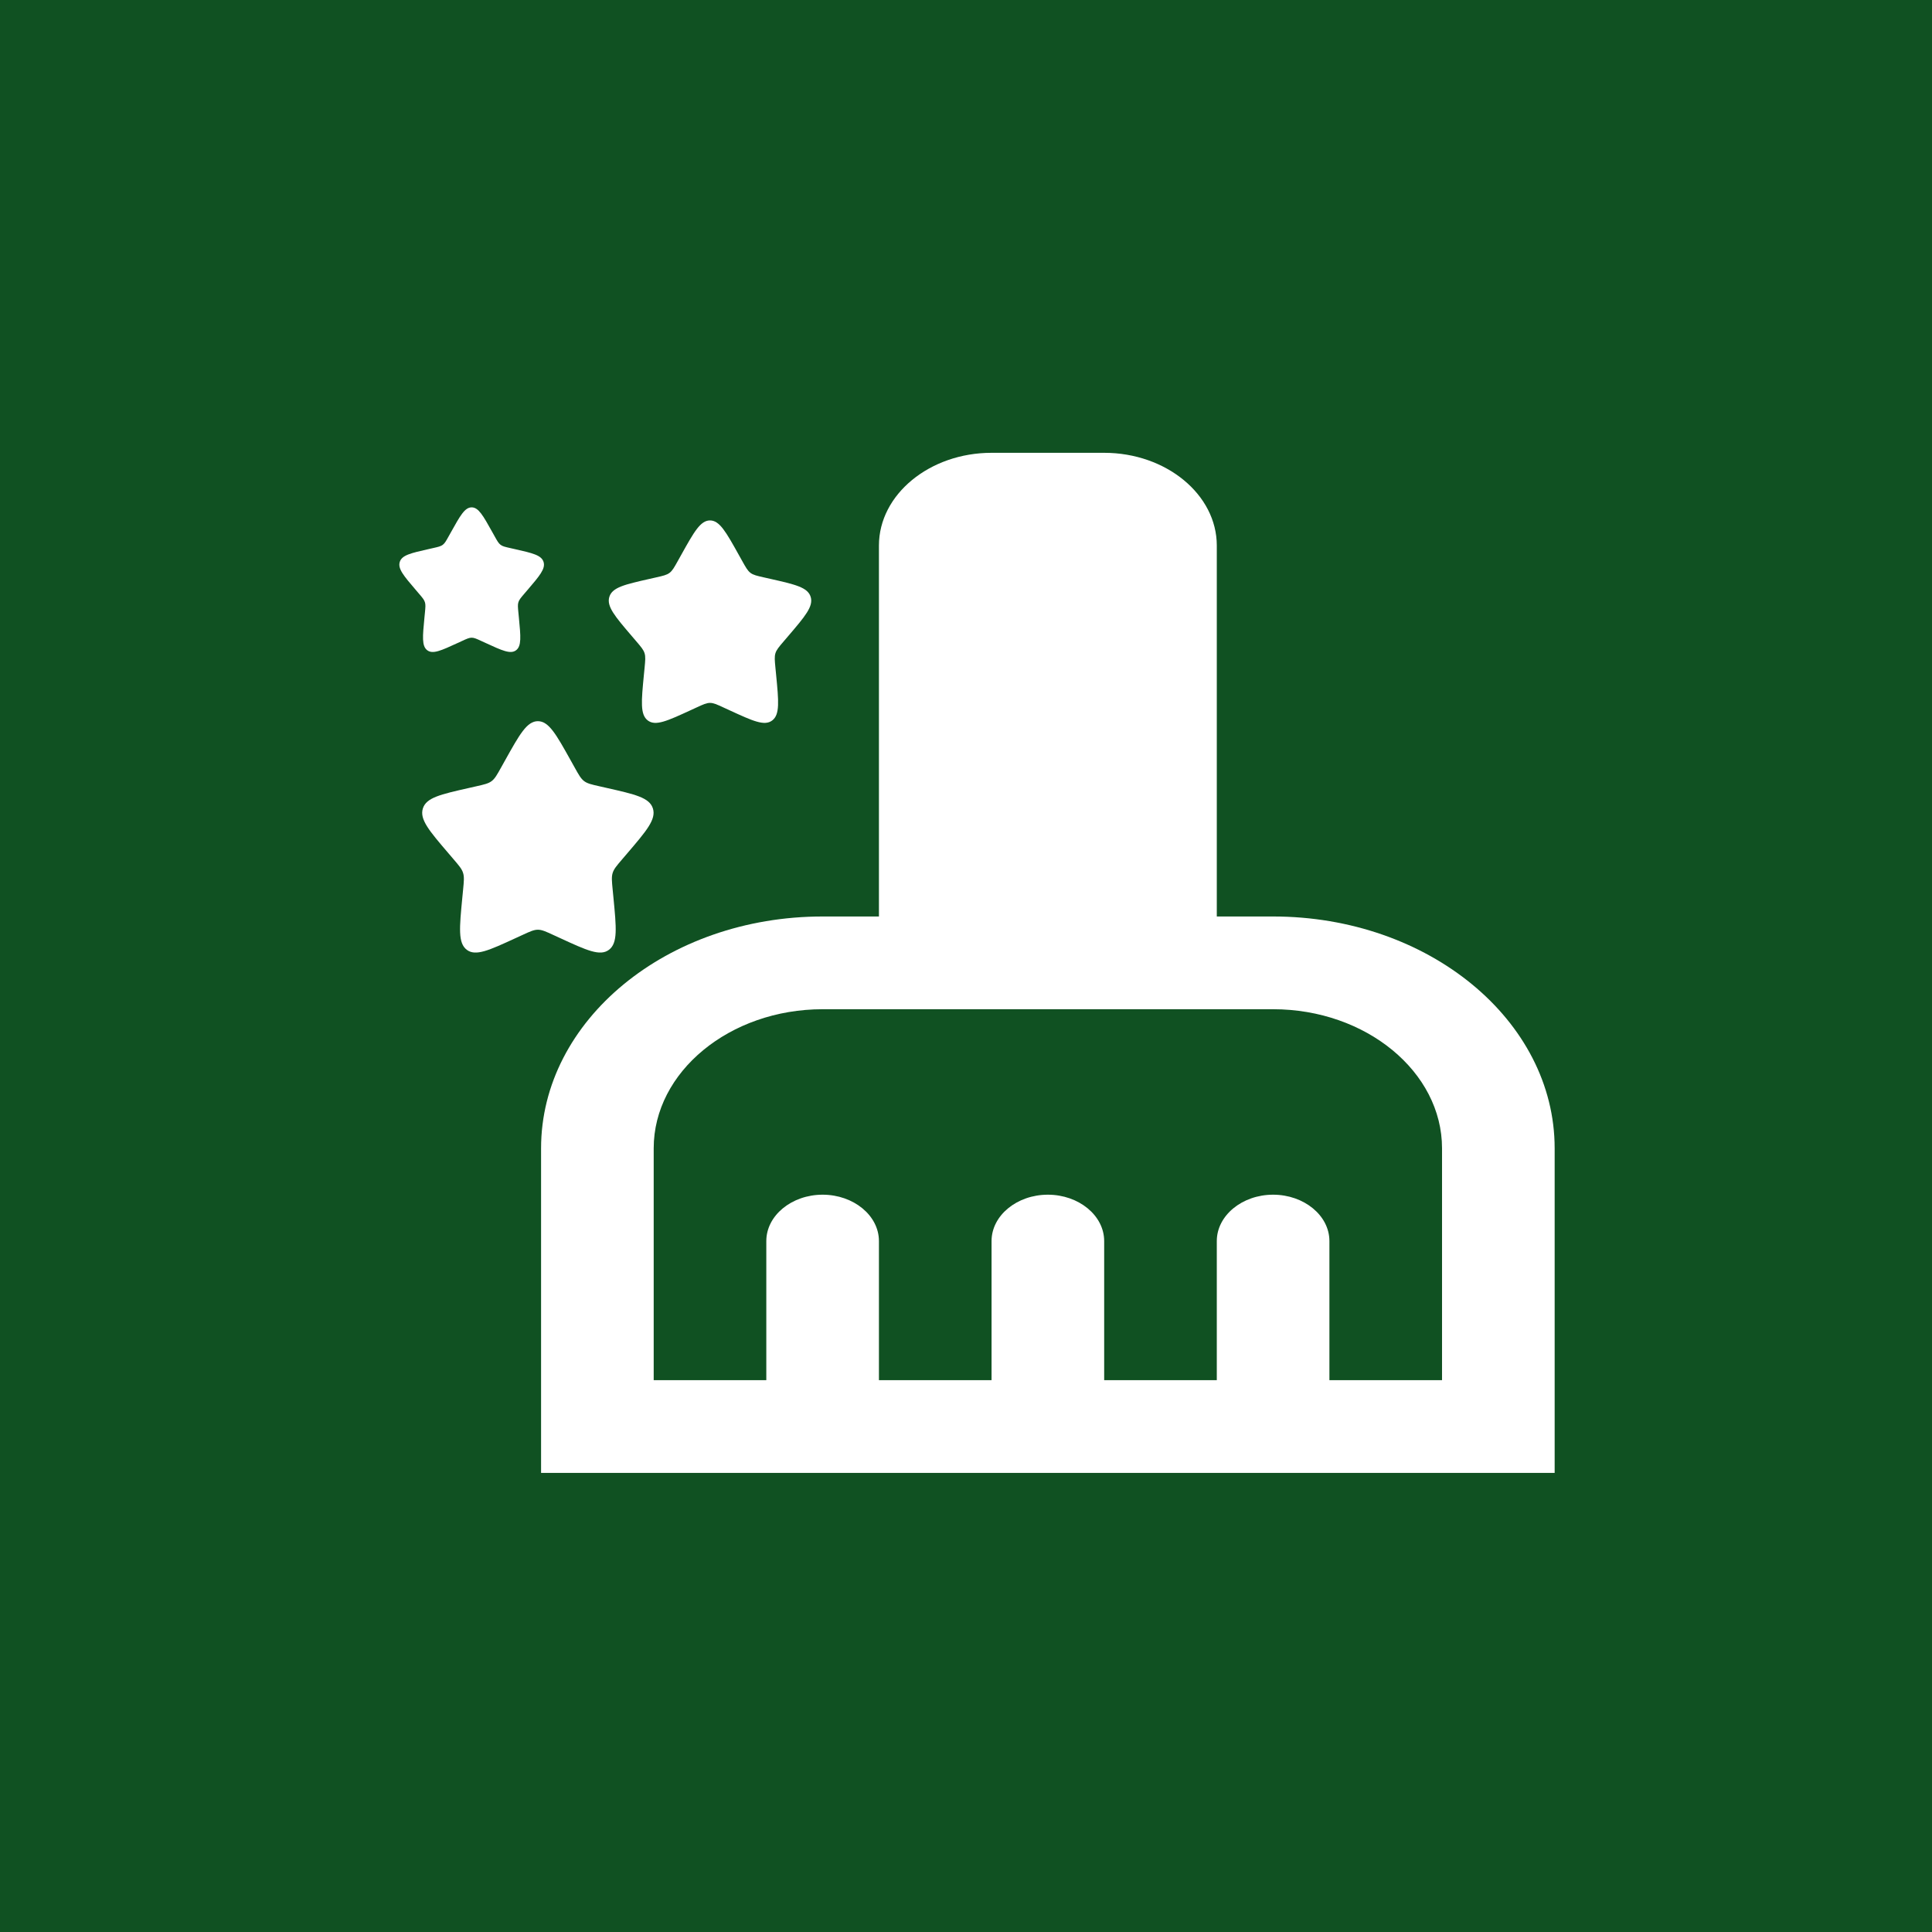 <svg width="256" height="256" viewBox="0 0 256 256" fill="none" xmlns="http://www.w3.org/2000/svg">
<rect width="256" height="256" fill="#105122"/>
<path d="M168.693 121.439H161.232V72.288C161.232 65.529 154.516 60 146.309 60H131.386C123.178 60 116.463 65.529 116.463 72.288V121.439H109.002C88.408 121.439 71.695 135.202 71.695 152.159V195.167H206V152.159C206 135.202 189.286 121.439 168.693 121.439ZM191.077 182.879H176.154V164.447C176.154 161.068 172.797 158.303 168.693 158.303C164.589 158.303 161.232 161.068 161.232 164.447V182.879H146.309V164.447C146.309 161.068 142.951 158.303 138.847 158.303C134.744 158.303 131.386 161.068 131.386 164.447V182.879H116.463V164.447C116.463 161.068 113.106 158.303 109.002 158.303C104.898 158.303 101.54 161.068 101.54 164.447V182.879H86.618V152.159C86.618 142.022 96.691 133.727 109.002 133.727H168.693C181.004 133.727 191.077 142.022 191.077 152.159V182.879Z" fill="white"/>
<path d="M90.261 73.531C91.96 70.483 92.809 68.96 94.079 68.96C95.35 68.96 96.199 70.483 97.898 73.531L98.338 74.32C98.821 75.186 99.063 75.62 99.438 75.905C99.814 76.191 100.283 76.297 101.222 76.509L102.075 76.702C105.375 77.449 107.024 77.822 107.417 79.084C107.808 80.345 106.684 81.661 104.435 84.291L103.853 84.972C103.214 85.719 102.894 86.093 102.75 86.554C102.607 87.017 102.655 87.516 102.751 88.513L102.84 89.421C103.179 92.931 103.35 94.686 102.322 95.465C101.295 96.244 99.749 95.533 96.662 94.112L95.861 93.744C94.984 93.339 94.545 93.138 94.079 93.138C93.614 93.138 93.175 93.339 92.298 93.744L91.499 94.112C88.409 95.533 86.864 96.244 85.838 95.466C84.809 94.686 84.98 92.931 85.319 89.421L85.408 88.514C85.504 87.516 85.552 87.017 85.408 86.556C85.265 86.093 84.945 85.719 84.306 84.973L83.724 84.291C81.475 81.662 80.351 80.346 80.742 79.084C81.134 77.822 82.785 77.448 86.085 76.702L86.938 76.509C87.876 76.297 88.344 76.191 88.721 75.905C89.098 75.62 89.338 75.186 89.821 74.32L90.261 73.531Z" fill="white"/>
<path d="M66.908 100.785C68.85 97.302 69.82 95.56 71.272 95.56C72.724 95.56 73.694 97.302 75.637 100.785L76.139 101.686C76.691 102.677 76.967 103.172 77.396 103.498C77.826 103.825 78.362 103.946 79.435 104.188L80.41 104.409C84.181 105.263 86.066 105.689 86.515 107.131C86.962 108.572 85.678 110.076 83.107 113.082L82.442 113.86C81.712 114.714 81.345 115.141 81.181 115.669C81.017 116.198 81.073 116.768 81.183 117.907L81.284 118.945C81.672 122.956 81.867 124.962 80.692 125.852C79.518 126.743 77.752 125.93 74.223 124.305L73.308 123.885C72.305 123.422 71.804 123.193 71.272 123.193C70.74 123.193 70.239 123.422 69.236 123.885L68.323 124.305C64.792 125.93 63.026 126.743 61.853 125.854C60.678 124.962 60.872 122.956 61.26 118.945L61.361 117.908C61.472 116.768 61.527 116.198 61.361 115.67C61.199 115.141 60.833 114.714 60.103 113.861L59.438 113.082C56.867 110.078 55.582 108.574 56.03 107.131C56.477 105.689 58.364 105.261 62.136 104.409L63.111 104.188C64.182 103.946 64.717 103.825 65.148 103.498C65.579 103.172 65.853 102.677 66.405 101.686L66.908 100.785Z" fill="white"/>
<path d="M59.77 70.493C60.984 68.316 61.59 67.228 62.497 67.228C63.405 67.228 64.011 68.316 65.225 70.493L65.539 71.056C65.884 71.675 66.057 71.985 66.325 72.189C66.593 72.393 66.929 72.469 67.599 72.62L68.209 72.758C70.566 73.292 71.743 73.558 72.024 74.46C72.304 75.36 71.501 76.3 69.894 78.179L69.478 78.665C69.022 79.198 68.793 79.466 68.691 79.795C68.588 80.126 68.623 80.482 68.692 81.194L68.755 81.843C68.997 84.35 69.119 85.603 68.385 86.16C67.651 86.717 66.547 86.209 64.342 85.194L63.77 84.931C63.143 84.642 62.83 84.498 62.497 84.498C62.165 84.498 61.852 84.642 61.225 84.931L60.654 85.194C58.447 86.209 57.344 86.717 56.611 86.161C55.876 85.603 55.998 84.35 56.24 81.843L56.303 81.195C56.372 80.482 56.407 80.126 56.303 79.796C56.202 79.466 55.973 79.198 55.517 78.666L55.101 78.179C53.494 76.301 52.691 75.361 52.971 74.46C53.251 73.558 54.43 73.291 56.787 72.758L57.396 72.62C58.066 72.469 58.401 72.393 58.67 72.189C58.939 71.985 59.111 71.675 59.455 71.056L59.77 70.493Z" fill="white"/>
</svg>
